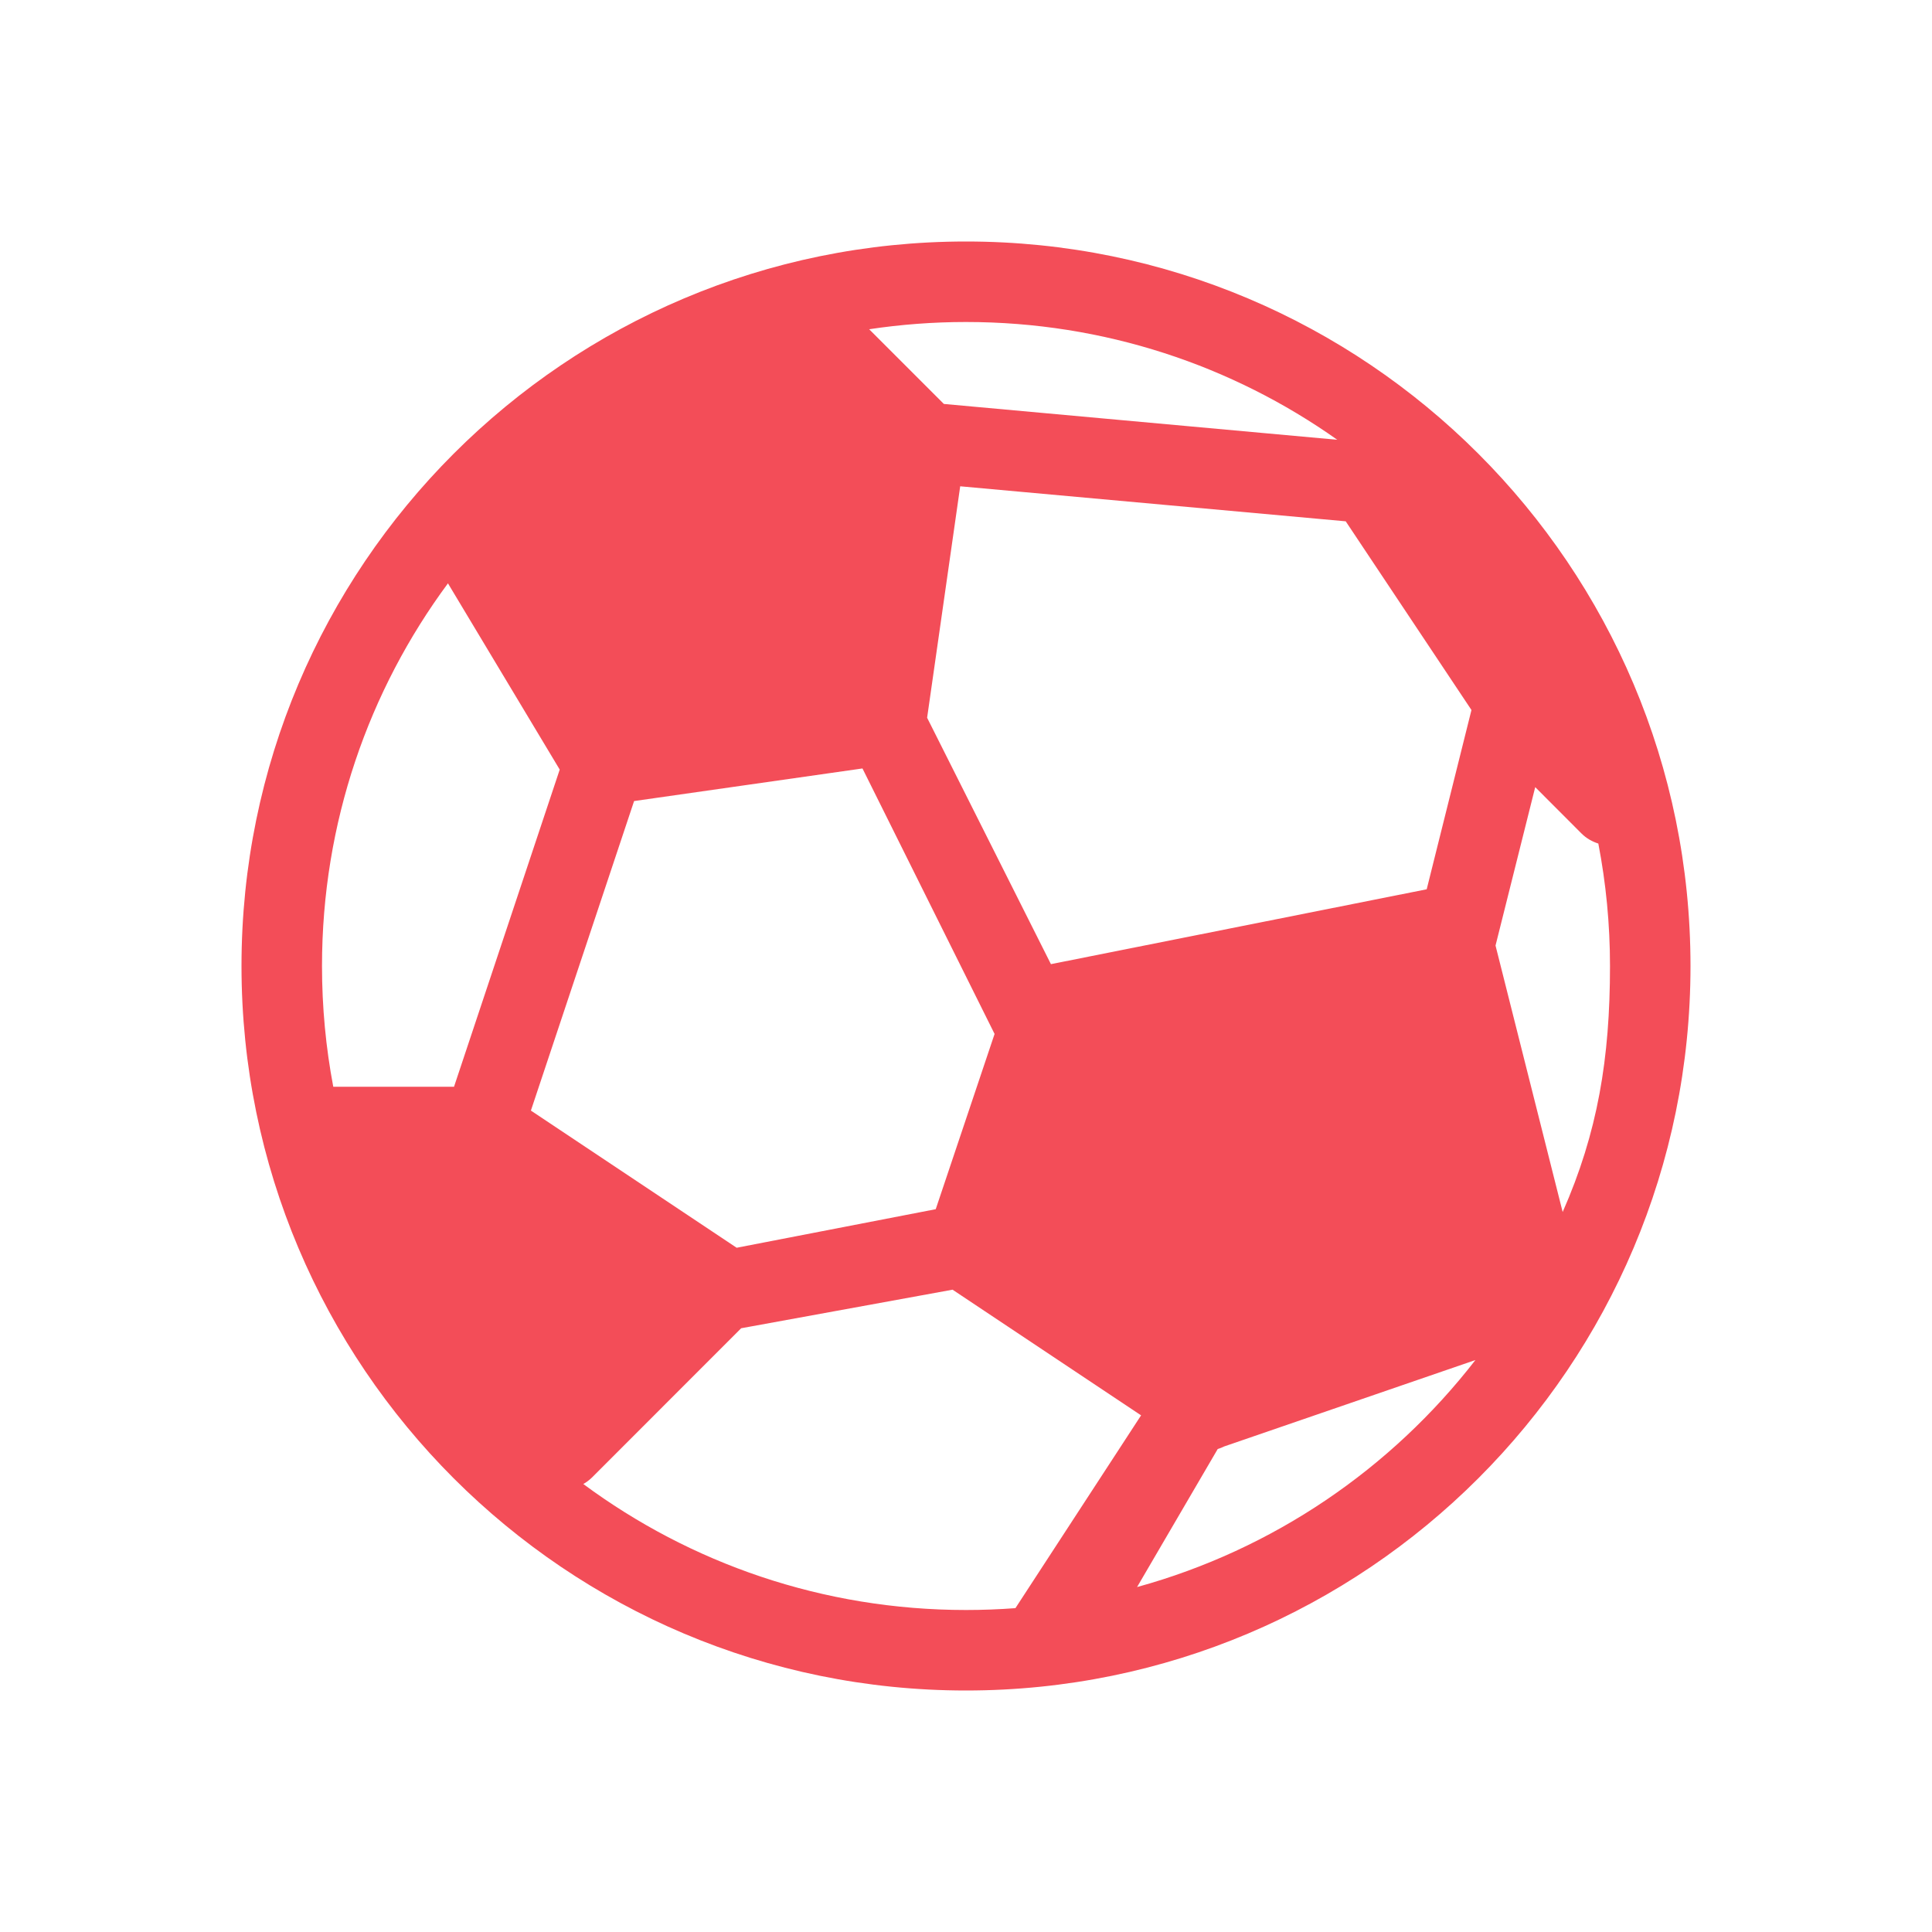 <svg width="24" height="24" viewBox="0 0 24 24" fill="none" xmlns="http://www.w3.org/2000/svg">
<path fill-rule="evenodd" clip-rule="evenodd" d="M21 12C21 16.971 16.971 21 12 21C7.029 21 3 16.971 3 12C3 7.029 7.029 3 12 3C16.971 3 21 7.029 21 12ZM18.578 11.746L19.412 15.056C19.847 14.069 20 13.148 20 12C20 11.48 19.95 10.971 19.855 10.479C19.779 10.455 19.706 10.414 19.646 10.354L19.071 9.778L18.578 11.746ZM17.723 11.047L13.055 11.977L11.517 8.916L11.928 6.041L16.717 6.476L18.279 8.82L17.723 11.047ZM11.624 15.021L12.355 12.844L10.714 9.546L7.877 9.951L6.595 13.796L9.151 15.5L11.624 15.021ZM5.571 7.257L6.953 9.56L5.64 13.5H4.14C4.048 13.014 4 12.513 4 12C4 10.22 4.581 8.575 5.565 7.246L5.571 7.257ZM7.354 18.354L9.207 16.5L11.833 16.021L14.175 17.582L12.614 19.977C12.411 19.992 12.207 20 12 20C10.22 20 8.575 19.419 7.246 18.435C7.285 18.413 7.321 18.386 7.354 18.354ZM14.125 19.715C15.816 19.25 17.283 18.244 18.328 16.895L15.208 17.968C15.182 17.981 15.155 17.992 15.127 18L14.125 19.715ZM16.612 5.463C15.309 4.541 13.718 4 12 4C11.591 4 11.189 4.031 10.797 4.09L11.725 5.018L16.612 5.463Z" fill="#F34D58"/>
</svg>

